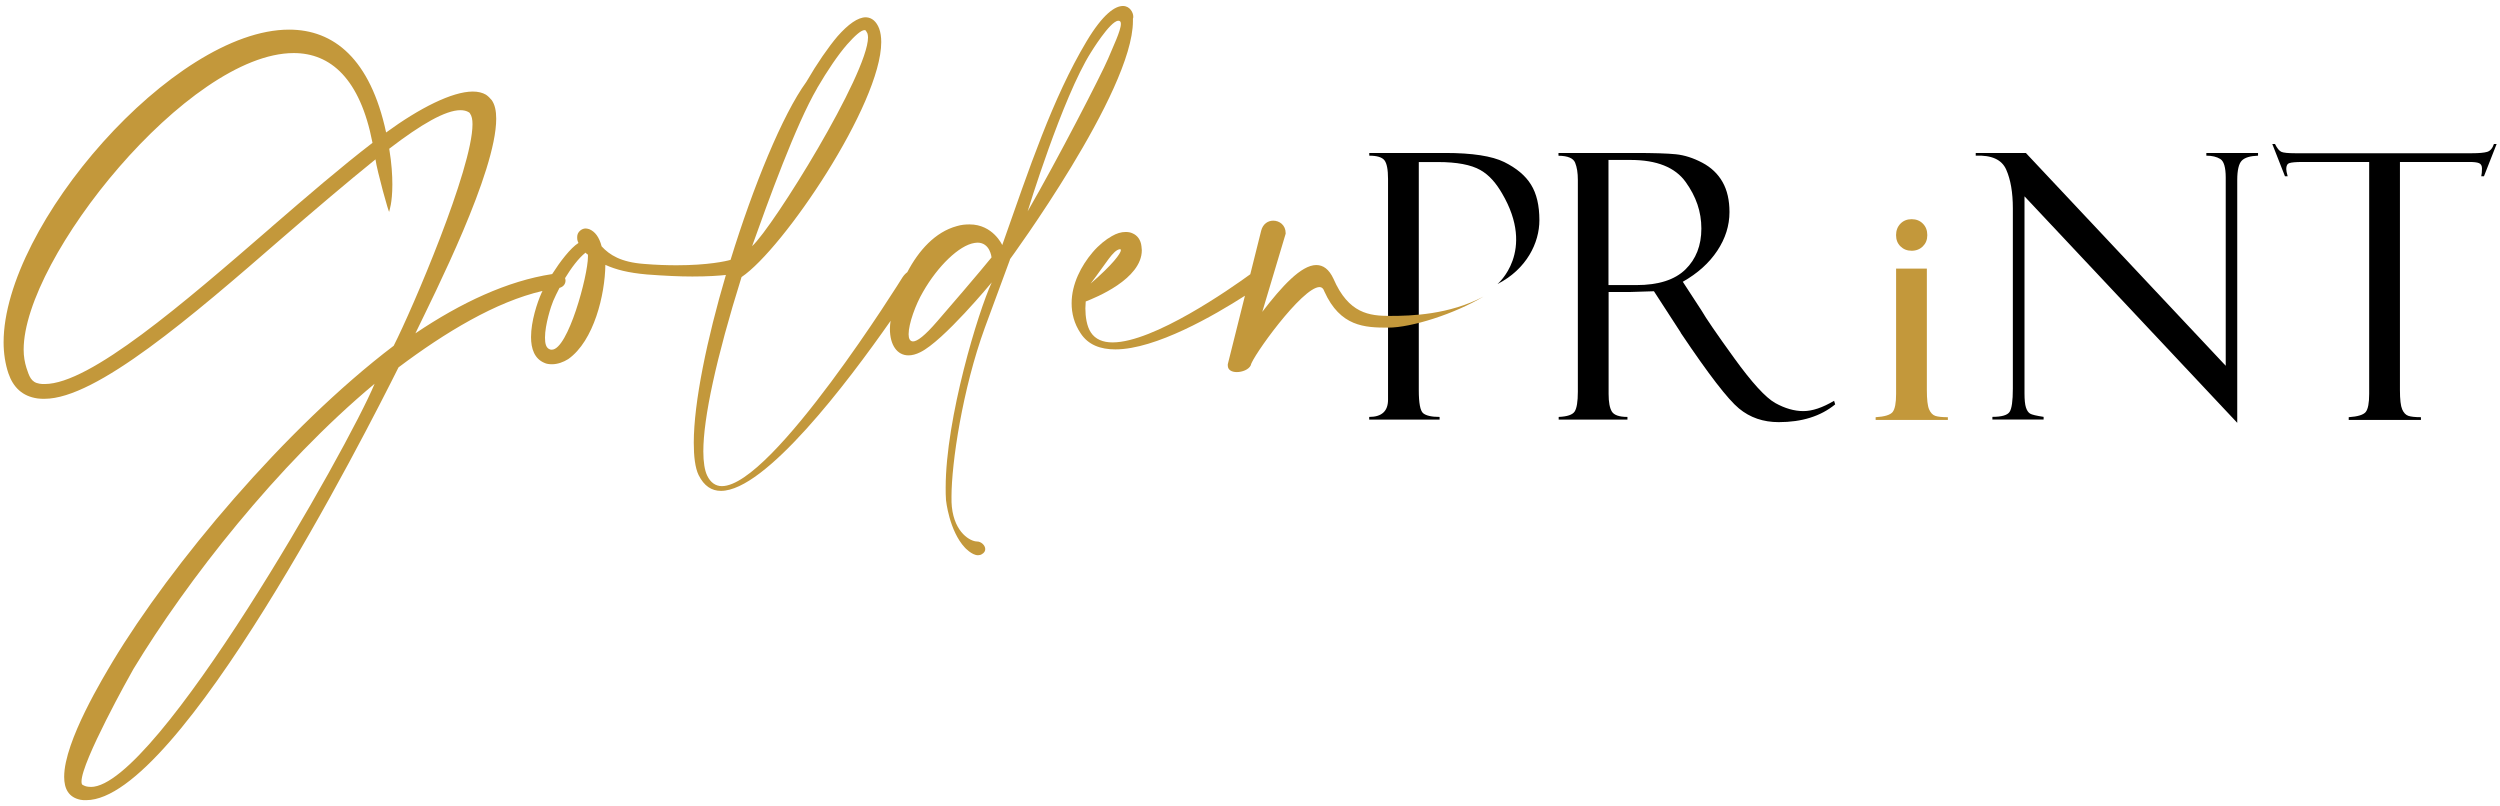 <svg xmlns="http://www.w3.org/2000/svg" width="369" height="119" viewBox="0 0 369 119" fill="none"><path d="M202.104 22.978V22.578H213.324C217.314 22.578 220.214 23.028 222.024 23.918C223.834 24.818 225.154 25.918 225.974 27.248C226.804 28.578 227.214 30.328 227.214 32.508C227.214 35.848 225.324 39.728 221.024 41.928C221.024 41.928 226.764 37.138 221.694 28.528C220.844 27.078 219.874 25.878 218.504 25.098C217.134 24.318 215.044 23.918 212.224 23.918H209.414V57.588C209.414 59.488 209.624 60.628 210.054 60.988C210.484 61.348 211.294 61.538 212.484 61.538V61.938H202.094V61.538C203.944 61.538 204.874 60.688 204.874 58.998V26.418C204.874 25.028 204.694 24.108 204.344 23.658C203.994 23.208 203.244 22.978 202.104 22.978Z" fill="currentColor"></path><path d="M230.031 22.978V22.578H241.201C244.031 22.578 246.081 22.638 247.351 22.768C248.621 22.898 249.911 23.308 251.241 24.008C252.571 24.708 253.571 25.668 254.251 26.868C254.931 28.068 255.271 29.548 255.271 31.298C255.271 33.298 254.671 35.198 253.471 37.008C252.271 38.818 250.571 40.348 248.381 41.588L251.161 45.858C251.771 46.928 253.371 49.268 255.981 52.878C258.591 56.488 260.611 58.698 262.031 59.488C263.451 60.278 264.841 60.678 266.171 60.678C267.501 60.678 269.001 60.168 270.711 59.158L270.871 59.688C268.731 61.438 265.961 62.308 262.541 62.308C260.261 62.308 258.301 61.638 256.671 60.288C255.031 58.938 252.181 55.238 248.121 49.188C248.081 49.148 248.071 49.118 248.071 49.078L244.121 42.988L240.611 43.098H237.431V58.148C237.431 59.358 237.591 60.228 237.911 60.748C238.231 61.268 239.001 61.538 240.211 61.538V61.938H230.061V61.538C231.321 61.488 232.111 61.218 232.421 60.738C232.731 60.258 232.891 59.278 232.891 57.808V26.538C232.891 25.528 232.761 24.688 232.491 24.018C232.221 23.348 231.411 23.008 230.061 22.988L230.031 22.978ZM237.411 23.618V42.078H241.531C244.781 42.078 247.191 41.308 248.761 39.778C250.331 38.248 251.121 36.238 251.121 33.738C251.121 31.238 250.351 29.018 248.801 26.858C247.251 24.698 244.541 23.608 240.651 23.608H237.411V23.618Z" fill="currentColor"></path><path d="M325.667 22.578H333.287V22.978C332.127 23.018 331.327 23.258 330.887 23.708C330.447 24.158 330.217 25.118 330.217 26.578V62.408L298.817 28.978V58.088C298.817 59.008 298.887 59.698 299.027 60.138C299.167 60.578 299.377 60.888 299.637 61.048C299.897 61.208 300.577 61.368 301.637 61.528V61.928H294.077V61.528C295.427 61.528 296.277 61.288 296.607 60.808C296.937 60.328 297.097 59.178 297.097 57.368V30.748C297.097 28.418 296.767 26.508 296.117 25.038C295.467 23.558 293.967 22.878 291.617 22.978V22.578H299.017L328.517 53.988V26.208C328.517 24.708 328.247 23.798 327.717 23.468C327.187 23.138 326.497 22.978 325.657 22.978V22.578H325.667Z" fill="currentColor"></path><path d="M368.501 21.258L366.631 26.018H366.231C366.301 25.728 366.341 25.348 366.341 24.868C366.341 24.458 366.191 24.198 365.901 24.078C365.611 23.958 365.141 23.908 364.501 23.908H354.231V57.578C354.231 58.968 354.341 59.908 354.561 60.418C354.781 60.928 355.091 61.248 355.471 61.378C355.851 61.508 356.471 61.578 357.331 61.578V61.978H346.671V61.578C348.011 61.488 348.841 61.228 349.181 60.808C349.521 60.388 349.691 59.488 349.691 58.138V23.908H339.851C338.851 23.908 338.211 23.968 337.901 24.078C337.591 24.188 337.451 24.488 337.451 24.948C337.451 25.178 337.521 25.538 337.661 26.018H337.261L335.391 21.258H335.791C336.111 21.898 336.431 22.288 336.741 22.418C337.051 22.548 337.721 22.618 338.751 22.618H364.871C365.901 22.618 366.651 22.548 367.101 22.418C367.551 22.288 367.891 21.898 368.101 21.258H368.501Z" fill="currentColor"></path><path d="M284.734 60.421C284.514 59.911 284.404 58.961 284.404 57.581V39.641H279.864V58.141C279.864 59.491 279.694 60.381 279.354 60.811C279.014 61.241 278.174 61.501 276.844 61.581V61.981H287.504V61.581C286.644 61.581 286.034 61.511 285.644 61.381C285.264 61.251 284.954 60.931 284.734 60.421Z" fill="#C3983B"></path><path d="M149.041 38.303C149.041 38.303 167.221 13.523 167.221 3.113V2.753C167.271 2.653 167.271 2.553 167.271 2.453C167.271 1.843 166.761 0.883 165.751 0.883C164.581 0.883 162.801 2.053 160.371 6.113C155.341 14.543 151.941 24.803 147.931 36.173C147.931 36.173 146.561 33.123 143.111 33.123C142.501 33.123 141.891 33.173 141.231 33.373C138.031 34.243 135.601 36.963 133.911 40.183C133.671 40.353 133.441 40.593 133.211 40.933C133.161 41.033 114.021 71.753 106.551 71.753C105.641 71.753 104.871 71.243 104.371 70.183C104.011 69.423 103.811 68.203 103.811 66.633C103.811 61.713 105.691 52.923 109.451 40.893C115.591 36.783 130.071 15.353 130.071 6.213C130.071 5.453 129.971 4.793 129.771 4.233C129.361 3.163 128.701 2.603 127.841 2.553H127.791C126.621 2.553 125.201 3.573 123.631 5.343C122.261 6.963 120.631 9.303 119.011 12.093C115.511 16.903 111.191 27.453 107.831 38.353C107.181 38.553 104.481 39.153 99.871 39.153C98.451 39.153 96.821 39.103 95.051 38.953C91.651 38.703 89.971 37.633 88.801 36.363C88.441 34.993 87.831 34.183 86.971 33.823C86.771 33.773 86.611 33.723 86.461 33.723C86.161 33.723 85.901 33.823 85.651 34.023C85.351 34.273 85.191 34.583 85.191 34.993C85.191 35.193 85.191 35.393 85.291 35.653C85.291 35.703 85.341 35.803 85.391 35.853C84.191 36.613 82.671 38.613 81.501 40.453C74.891 41.463 68.051 44.663 61.311 49.203C64.151 43.313 73.241 25.393 73.241 17.523C73.241 16.353 73.041 15.443 72.581 14.783C72.331 14.473 72.021 14.173 71.721 13.973C71.211 13.673 70.551 13.513 69.791 13.513C66.741 13.513 61.921 15.953 56.991 19.553C54.651 8.683 49.271 4.373 42.671 4.373C25.611 4.373 0.531 33.263 0.531 50.533C0.531 52.153 0.781 53.733 1.241 55.103C1.951 57.183 3.321 58.503 5.561 58.813C5.921 58.863 6.221 58.863 6.581 58.863C14.201 58.863 28.311 46.723 41.561 35.203C46.431 30.993 51.211 26.923 55.421 23.523C55.621 25.093 57.451 31.753 57.451 31.243V31.193C57.451 31.143 57.911 29.973 57.911 27.233C57.911 25.863 57.811 24.133 57.451 21.953C62.221 18.293 65.781 16.263 67.961 16.263C68.421 16.263 68.871 16.363 69.181 16.563C69.281 16.613 69.331 16.663 69.381 16.763C69.631 17.123 69.741 17.623 69.741 18.333C69.741 24.883 60.851 45.653 58.111 51.033C42.061 63.223 25.261 83.323 16.631 97.643C15.411 99.723 9.471 109.373 9.471 114.653C9.471 116.433 10.131 117.703 11.911 118.053C12.161 118.103 12.421 118.103 12.721 118.103C26.431 118.103 53.901 64.073 58.821 54.223C65.711 49.053 73.171 44.543 80.071 42.943C80.011 43.073 79.951 43.193 79.901 43.303C79.291 44.673 78.381 47.413 78.381 49.753C78.381 51.483 78.891 52.953 80.361 53.563C80.661 53.713 81.071 53.763 81.481 53.763C82.291 53.763 83.161 53.453 83.871 53.003C87.681 50.313 89.301 43.453 89.351 39.093C90.921 39.803 92.701 40.263 95.491 40.513C98.131 40.713 100.361 40.813 102.191 40.813C104.501 40.813 106.121 40.693 107.141 40.583C104.361 50.003 102.401 59.403 102.401 65.343C102.401 67.373 102.601 69.053 103.111 70.113C103.921 71.743 105.041 72.453 106.411 72.453C112.961 72.453 125.041 56.533 131.451 47.353C131.391 47.763 131.351 48.163 131.351 48.543C131.351 50.933 132.421 52.453 134.091 52.453C134.601 52.453 135.211 52.303 135.821 51.993C139.221 50.363 146.381 41.683 146.381 41.683C144.401 45.943 139.581 61.743 139.581 71.993C139.581 72.603 139.581 73.213 139.631 73.823C139.631 73.823 140.091 78.343 142.421 80.833C142.421 80.833 143.441 81.953 144.351 81.953C144.551 81.953 144.761 81.903 144.911 81.803C145.271 81.603 145.421 81.343 145.421 81.043C145.421 80.483 144.811 79.923 144.201 79.923C143.291 79.923 140.901 78.703 140.491 74.793C140.441 74.383 140.441 73.933 140.441 73.323C140.441 68.343 142.061 57.433 145.371 48.343L149.081 38.293L149.041 38.303ZM161.021 7.733C161.021 7.733 163.811 3.163 165.031 3.063H165.081C165.331 3.063 165.441 3.213 165.441 3.523C165.441 4.543 164.271 6.923 163.561 8.653C162.601 10.933 156.051 23.633 151.681 31.193C151.681 31.193 156.811 14.383 161.021 7.733ZM120.601 13.023C122.171 10.333 123.701 8.093 125.021 6.573C126.191 5.253 127.101 4.443 127.611 4.443H127.661C127.761 4.443 127.861 4.593 128.021 4.903C128.071 5.053 128.121 5.263 128.121 5.513C128.121 10.893 114.161 33.443 111.011 36.333C113.401 29.633 117.461 18.413 120.611 13.023H120.601ZM40.051 33.533C27.051 44.803 13.291 56.683 6.591 56.683C6.341 56.683 6.081 56.683 5.831 56.633C4.561 56.433 4.311 55.513 3.901 54.293C3.651 53.483 3.491 52.613 3.491 51.603C3.491 38.093 27.811 7.833 43.351 7.833C48.781 7.833 53.151 11.593 54.981 21.083C50.411 24.583 45.281 29.003 40.051 33.523V33.533ZM13.401 116.143C12.991 116.143 12.641 116.093 12.281 115.893C12.081 115.843 12.031 115.643 12.031 115.333C12.031 112.443 19.141 99.693 19.701 98.733C27.571 85.733 40.921 68.623 55.291 56.643C51.481 65.883 23.051 116.153 13.401 116.153V116.143ZM86.781 37.903C86.781 40.693 83.831 51.613 81.451 51.613C81.351 51.613 81.251 51.613 81.151 51.563C80.591 51.363 80.441 50.703 80.441 49.833C80.441 47.903 81.351 45.113 81.661 44.403C81.901 43.843 82.221 43.183 82.581 42.493C83.181 42.323 83.471 41.893 83.471 41.403C83.471 41.283 83.441 41.163 83.401 41.053C84.311 39.563 85.381 38.113 86.421 37.293C86.521 37.393 86.621 37.493 86.781 37.593V37.903ZM138.321 47.443C136.491 49.573 135.371 50.393 134.771 50.393C134.311 50.393 134.111 49.983 134.111 49.323C134.111 47.803 135.131 44.953 136.241 43.073C138.421 39.263 141.571 36.223 143.811 35.863C143.961 35.863 144.111 35.813 144.271 35.813C146.151 35.813 146.351 37.993 146.351 37.993C146.351 37.993 144.521 40.283 138.331 47.433L138.321 47.443Z" fill="#C3983B"></path><path d="M205.202 46.63C202.102 46.63 199.052 46.28 196.822 41.15C196.162 39.73 195.302 39.12 194.282 39.12C192.052 39.12 189.152 42.32 186.312 46.03L189.762 34.5V34.4C189.762 33.23 188.852 32.57 187.932 32.57C187.172 32.57 186.412 33.03 186.152 34.04L184.542 40.48C181.562 42.65 170.272 50.54 164.212 50.54C162.792 50.54 161.672 50.08 161.012 49.07C160.402 48.16 160.202 46.73 160.202 45.52C160.202 45.16 160.252 44.81 160.252 44.5C161.672 43.94 168.532 41.2 168.532 36.93C168.532 36.73 168.482 36.57 168.482 36.37C168.382 35.4 167.872 34.74 167.162 34.44C166.862 34.29 166.502 34.24 166.142 34.24C165.482 34.24 164.822 34.44 164.112 34.85C163.202 35.36 162.182 36.17 161.272 37.24C159.592 39.22 158.172 41.91 158.172 44.76C158.172 46.23 158.532 47.75 159.492 49.18C160.612 50.91 162.432 51.57 164.622 51.57C170.572 51.57 179.252 46.53 183.752 43.65L181.222 53.76V53.96C181.222 54.62 181.832 54.92 182.542 54.92C183.352 54.92 184.322 54.56 184.622 53.9C184.722 52.83 192.192 42.37 194.772 42.37C195.082 42.37 195.332 42.57 195.482 43.03C197.822 48.21 201.432 48.36 204.882 48.36C208.332 48.36 214.702 46.33 218.962 43.77C213.912 46.45 208.312 46.63 205.182 46.63H205.202ZM165.292 36.78C165.392 36.78 165.442 36.83 165.442 36.93C165.442 37.39 164.222 39.06 160.972 41.86C163.312 38.81 164.272 36.93 165.292 36.78Z" fill="#C3983B"></path><path d="M283.819 33.012C284.259 33.452 284.469 34.012 284.469 34.702C284.469 35.392 284.249 35.922 283.819 36.352C283.389 36.782 282.829 37.012 282.159 37.012C281.489 37.012 280.949 36.792 280.509 36.362C280.069 35.932 279.859 35.382 279.859 34.702C279.859 34.022 280.079 33.452 280.509 33.012C280.939 32.572 281.489 32.352 282.159 32.352C282.829 32.352 283.389 32.572 283.819 33.012Z" fill="#C3983B"></path></svg>